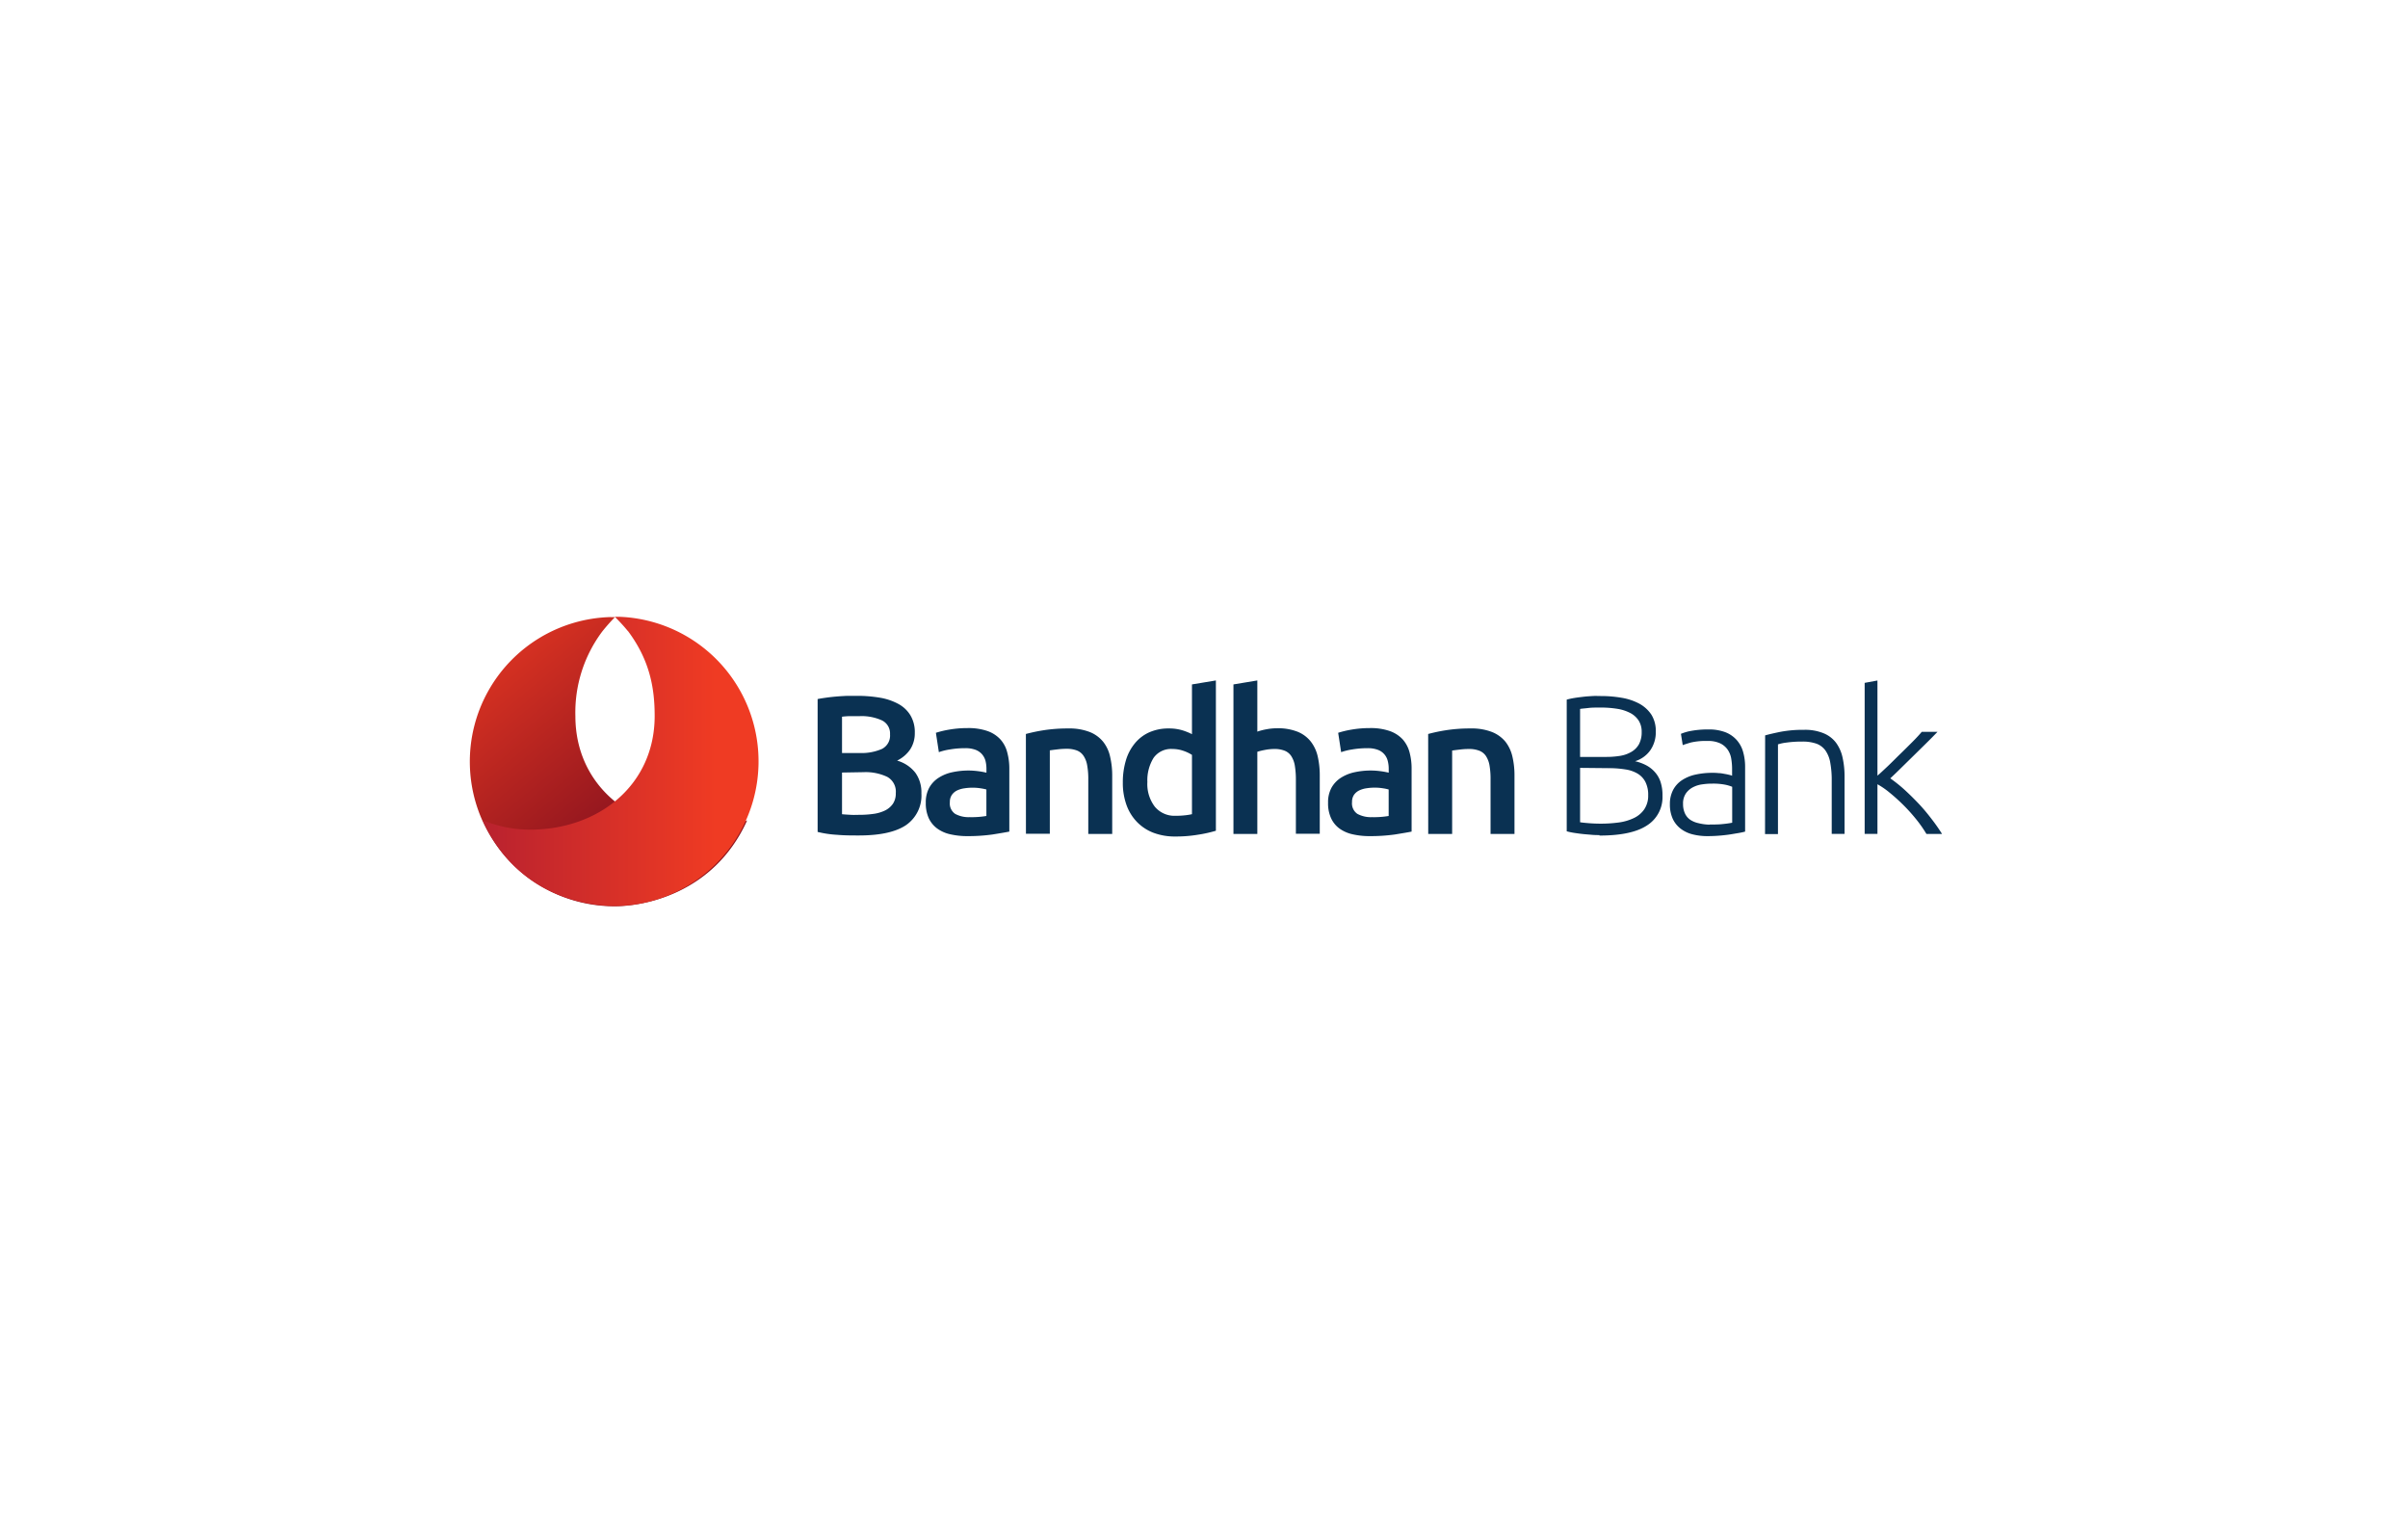 <?xml version="1.0" encoding="UTF-8"?>
<svg xmlns="http://www.w3.org/2000/svg" xmlns:xlink="http://www.w3.org/1999/xlink" id="图层_1" data-name="图层 1" viewBox="0 0 510.24 323.15">
  <defs>
    <linearGradient id="未命名的渐变" x1="-1022.66" y1="373.33" x2="-1020.52" y2="373.33" gradientTransform="matrix(17.89, 21.57, -21.57, 17.89, 26445.21, 15508.22)" gradientUnits="userSpaceOnUse">
      <stop offset="0" stop-color="#ef3b23"></stop>
      <stop offset="1" stop-color="#8b131e"></stop>
    </linearGradient>
    <linearGradient id="未命名的渐变_2" x1="-158.03" y1="-227.59" x2="-119.51" y2="-227.59" gradientTransform="translate(310.71 464.83) scale(1.33)" gradientUnits="userSpaceOnUse">
      <stop offset="0" stop-color="#b7212f"></stop>
      <stop offset="1" stop-color="#ef3b23"></stop>
    </linearGradient>
  </defs>
  <title>bandhan-bank</title>
  <path d="M129.42,130.73a30.64,30.64,0,0,0,.89,61.27c5.6,0,20.83-2.34,28-18.18a26.14,26.14,0,0,1-9.95,2c-14.62,0-26.42-9.47-26.44-24.08a28.6,28.6,0,0,1,5.73-18,39.56,39.56,0,0,1,2.66-3l-.89,0" style="fill:url(#未命名的渐变)"></path>
  <path d="M133.06,133.69c4.59,6.14,5.66,12,5.66,18,0,14.61-11.84,24.08-26.44,24.08a26.37,26.37,0,0,1-10-2c7.31,16.29,22.38,18.18,28,18.18a30.65,30.65,0,0,0,.89-61.28l-.9,0a37,37,0,0,1,2.75,3" style="fill:url(#未命名的渐变_2)"></path>
  <path d="M257.64,176a27.9,27.9,0,0,1-3.79.84,28.43,28.43,0,0,1-4.79.38,12.81,12.81,0,0,1-4.65-.79,9.64,9.64,0,0,1-3.49-2.29,10,10,0,0,1-2.22-3.59,13.68,13.68,0,0,1-.78-4.75,16.06,16.06,0,0,1,.65-4.71,10.17,10.17,0,0,1,1.91-3.62,8.38,8.38,0,0,1,3.06-2.33,10,10,0,0,1,4.14-.81,9.72,9.72,0,0,1,2.79.37,12.55,12.55,0,0,1,2.1.84V145l5.07-.84ZM362,154.54a9.74,9.74,0,0,1,3.63.6,6.25,6.25,0,0,1,2.4,1.68,6.35,6.35,0,0,1,1.34,2.53,11.54,11.54,0,0,1,.41,3.18v13.65q-.4.12-1.2.27l-1.85.31c-.69.11-1.47.2-2.31.27s-1.73.11-2.63.11a12.61,12.61,0,0,1-3.16-.38,6.9,6.9,0,0,1-2.5-1.19,5.66,5.66,0,0,1-1.68-2.09,7.32,7.32,0,0,1-.61-3.12,6.32,6.32,0,0,1,.68-3,5.57,5.57,0,0,1,1.88-2.07,8.49,8.49,0,0,1,2.89-1.19,16.53,16.53,0,0,1,3.63-.37,10.6,10.6,0,0,1,1.24.06c.43,0,.85.09,1.25.16s.76.14,1,.21a2.77,2.77,0,0,1,.61.19V163a13.13,13.13,0,0,0-.17-2.19,4.67,4.67,0,0,0-.73-1.93,4.07,4.07,0,0,0-1.59-1.38,6,6,0,0,0-2.7-.52,14.16,14.16,0,0,0-3.56.33c-.78.23-1.35.41-1.71.55l-.38-2.39a10.14,10.14,0,0,1,2.19-.63A19.39,19.39,0,0,1,362,154.54Zm-157-.29a12.32,12.32,0,0,1,4.22.62,6.73,6.73,0,0,1,2.74,1.76,6.47,6.47,0,0,1,1.46,2.74,13.19,13.19,0,0,1,.45,3.54v13.27c-.79.16-2,.36-3.54.61a37.13,37.13,0,0,1-5.33.35,16,16,0,0,1-3.6-.38,7.43,7.43,0,0,1-2.78-1.21,5.77,5.77,0,0,1-1.81-2.18,7.6,7.6,0,0,1-.64-3.31,6.39,6.39,0,0,1,.73-3.18,6,6,0,0,1,2-2.11,8.66,8.66,0,0,1,2.9-1.17,16.31,16.31,0,0,1,3.46-.36,15.82,15.82,0,0,1,1.76.11,16,16,0,0,1,2,.35v-.83a7,7,0,0,0-.2-1.68,3.63,3.63,0,0,0-.74-1.4,3.46,3.46,0,0,0-1.38-.94,6,6,0,0,0-2.16-.34,18.75,18.75,0,0,0-3.22.26,12.74,12.74,0,0,0-2.38.58l-.63-4.1a19.85,19.85,0,0,1,2.79-.67A22.55,22.55,0,0,1,205,154.25Zm85.24,0a12.28,12.28,0,0,1,4.22.62,6.84,6.84,0,0,1,2.75,1.76,6.7,6.7,0,0,1,1.46,2.74,13.2,13.2,0,0,1,.44,3.54v13.27c-.78.16-2,.36-3.53.61a37.28,37.28,0,0,1-5.34.35,16,16,0,0,1-3.6-.38,7.55,7.55,0,0,1-2.79-1.21,5.63,5.63,0,0,1-1.79-2.18,7.46,7.46,0,0,1-.65-3.31,6.39,6.39,0,0,1,.73-3.18,6,6,0,0,1,2-2.11,8.8,8.8,0,0,1,2.91-1.17,16.14,16.14,0,0,1,3.45-.36,15.68,15.68,0,0,1,1.76.11,16,16,0,0,1,2,.35v-.83a6.55,6.55,0,0,0-.21-1.68,3.33,3.33,0,0,0-2.11-2.34,6,6,0,0,0-2.15-.34,18.87,18.87,0,0,0-3.23.26,13.16,13.16,0,0,0-2.38.58l-.63-4.1a19.7,19.7,0,0,1,2.8-.67A22.43,22.43,0,0,1,290.28,154.25ZM182,177c-1.53,0-3.09,0-4.65-.14a22.4,22.4,0,0,1-4.1-.61V148.1c.61-.12,1.27-.22,2-.32s1.41-.17,2.14-.23,1.45-.1,2.15-.13l2,0a28.88,28.88,0,0,1,4.9.39,12.58,12.58,0,0,1,3.91,1.32,6.69,6.69,0,0,1,2.57,2.43,6.94,6.94,0,0,1,.92,3.72,6.23,6.23,0,0,1-1,3.52,7.12,7.12,0,0,1-2.75,2.34,7.53,7.53,0,0,1,3.89,2.6,7.13,7.13,0,0,1,1.26,4.34,7.62,7.62,0,0,1-3.26,6.73Q188.71,177,182,177Zm156.92-.08c-.47,0-1,0-1.65-.06s-1.27-.1-1.92-.17-1.28-.16-1.87-.25a14.74,14.74,0,0,1-1.5-.32V148.22a15.29,15.29,0,0,1,1.68-.36c.6-.1,1.24-.17,1.9-.25s1.29-.11,1.92-.15,1.2,0,1.74,0a25.63,25.63,0,0,1,4.46.38,12.12,12.12,0,0,1,3.7,1.25,7.19,7.19,0,0,1,2.54,2.32,6.48,6.48,0,0,1,.93,3.58,6.66,6.66,0,0,1-1.19,4,6.19,6.19,0,0,1-3.2,2.28,9.64,9.64,0,0,1,2.3.83,6.49,6.49,0,0,1,1.84,1.41,5.86,5.86,0,0,1,1.24,2.09,8.94,8.94,0,0,1,.43,3,7.06,7.06,0,0,1-3.26,6.26q-3.25,2.16-10.09,2.16ZM217.38,155.5a35.75,35.75,0,0,1,3.8-.8,33.19,33.19,0,0,1,5.2-.37,11.88,11.88,0,0,1,4.47.73,7,7,0,0,1,2.87,2.05,7.69,7.69,0,0,1,1.5,3.18,17.34,17.34,0,0,1,.45,4.08v12.31H230.6V165.17a16,16,0,0,0-.23-3,5.15,5.15,0,0,0-.75-2A3,3,0,0,0,228.2,159a6,6,0,0,0-2.2-.36,15.51,15.51,0,0,0-2,.13c-.7.08-1.22.15-1.55.2v17.67h-5.06Zm156.64.3c.81-.23,1.9-.48,3.26-.76a25.55,25.55,0,0,1,5-.42,10.29,10.29,0,0,1,4.11.72,6.26,6.26,0,0,1,2.64,2,8.22,8.22,0,0,1,1.4,3.16,18.34,18.34,0,0,1,.42,4.06v12.1h-2.72V165.46a20.47,20.47,0,0,0-.31-3.89A6.4,6.4,0,0,0,386.8,159a4.08,4.08,0,0,0-1.92-1.45,8.88,8.88,0,0,0-3-.44,22.69,22.69,0,0,0-3.32.21,9.52,9.52,0,0,0-1.82.38v19H374Zm-71.4-.3a35.47,35.47,0,0,1,3.81-.8,33,33,0,0,1,5.19-.37,11.81,11.81,0,0,1,4.47.73,7.09,7.09,0,0,1,2.88,2.05,8,8,0,0,1,1.5,3.18,17.36,17.36,0,0,1,.44,4.08v12.31h-5.07V165.17a17,17,0,0,0-.22-3,5.31,5.31,0,0,0-.76-2,3,3,0,0,0-1.42-1.13,5.91,5.91,0,0,0-2.19-.36,15.51,15.51,0,0,0-2,.13c-.7.08-1.22.15-1.55.2v17.67h-5.07Zm97.92,9.4a31.12,31.12,0,0,1,3,2.4c1,.91,2,1.9,3,2.95s1.9,2.15,2.76,3.27a38,38,0,0,1,2.21,3.16H408.2a26.89,26.89,0,0,0-2.28-3.24,37,37,0,0,0-2.72-3c-.95-.93-1.89-1.78-2.85-2.55a16.56,16.56,0,0,0-2.53-1.74v10.52h-2.71v-32l2.71-.5v20.16c.59-.5,1.31-1.18,2.18-2s1.75-1.73,2.65-2.6,1.75-1.72,2.56-2.53,1.47-1.53,2-2.15h3.33c-.64.67-1.37,1.41-2.2,2.23l-2.6,2.56-2.66,2.61q-1.3,1.29-2.55,2.46ZM261.36,176.68V145l5.06-.84V155a13.11,13.11,0,0,1,1.95-.5,11.79,11.79,0,0,1,2.2-.21,11.27,11.27,0,0,1,4.37.73,6.81,6.81,0,0,1,2.78,2.05,8,8,0,0,1,1.49,3.16,17.9,17.9,0,0,1,.44,4.1v12.31h-5.06V165.17a17.91,17.91,0,0,0-.23-3,5.31,5.31,0,0,0-.76-2,3,3,0,0,0-1.4-1.13,5.76,5.76,0,0,0-2.17-.36,10.44,10.44,0,0,0-2.06.21,13,13,0,0,0-1.55.38v17.41Zm100.89-2c1.07,0,2,0,2.79-.1a19.2,19.2,0,0,0,2-.28v-7.61a8,8,0,0,0-1.46-.44,13.3,13.3,0,0,0-2.77-.23,13.89,13.89,0,0,0-2.09.15,5.89,5.89,0,0,0-2,.62,4.15,4.15,0,0,0-1.5,1.32,3.74,3.74,0,0,0-.59,2.22,4.68,4.68,0,0,0,.4,2,3.31,3.31,0,0,0,1.13,1.35,5.12,5.12,0,0,0,1.76.72A10.68,10.68,0,0,0,362.25,174.71Zm-27.44-12V174.2c.41.07,1,.13,1.88.2s1.68.1,2.55.1a28.8,28.8,0,0,0,3.75-.25,10.63,10.63,0,0,0,3.2-.93,5.57,5.57,0,0,0,2.21-1.85,5.13,5.13,0,0,0,.84-3,6,6,0,0,0-.58-2.79A4.38,4.38,0,0,0,347,163.9a7.14,7.14,0,0,0-2.65-.9,22,22,0,0,0-3.5-.26ZM205.45,173.12a18.63,18.63,0,0,0,3.56-.25v-5.61a9.68,9.68,0,0,0-1.22-.25,10.4,10.4,0,0,0-1.75-.13,10.78,10.78,0,0,0-1.69.13,5.36,5.36,0,0,0-1.56.46,2.87,2.87,0,0,0-1.1.94,2.61,2.61,0,0,0-.42,1.53,2.66,2.66,0,0,0,1.13,2.49A5.94,5.94,0,0,0,205.45,173.12Zm85.25,0a18.58,18.58,0,0,0,3.55-.25v-5.61A9.31,9.31,0,0,0,293,167a10.28,10.28,0,0,0-1.74-.13,10.91,10.91,0,0,0-1.7.13,5.29,5.29,0,0,0-1.55.46,2.9,2.9,0,0,0-1.11.94,2.61,2.61,0,0,0-.41,1.53,2.68,2.68,0,0,0,1.12,2.49A6,6,0,0,0,290.7,173.12Zm-47.58-7.45a7.9,7.9,0,0,0,1.59,5.25,5.41,5.41,0,0,0,4.39,1.91,17.22,17.22,0,0,0,2.07-.11,12,12,0,0,0,1.4-.23V159.93a8.25,8.25,0,0,0-1.78-.85,7,7,0,0,0-2.36-.4,4.53,4.53,0,0,0-4,1.89A9,9,0,0,0,243.12,165.67Zm-64.7-2v8.83c.58.06,1.21.09,1.88.13s1.28,0,1.84,0a21.84,21.84,0,0,0,3-.21,8.08,8.08,0,0,0,2.43-.73,4.38,4.38,0,0,0,1.63-1.4,3.89,3.89,0,0,0,.61-2.26,3.56,3.56,0,0,0-1.8-3.44,10.69,10.69,0,0,0-5-1Zm156.39-3.31h5.52a18.25,18.25,0,0,0,2.93-.22,6.88,6.88,0,0,0,2.4-.84,4.34,4.34,0,0,0,1.62-1.62,5.33,5.33,0,0,0,.58-2.61,4.38,4.38,0,0,0-.63-2.4,4.73,4.73,0,0,0-1.78-1.61,8.91,8.91,0,0,0-2.74-.89,22.16,22.16,0,0,0-3.51-.27c-1,0-1.91,0-2.62.09s-1.31.12-1.77.2Zm-156.39-.83h3.72a10.74,10.74,0,0,0,4.73-.86,3.16,3.16,0,0,0,1.72-3.08,3.07,3.07,0,0,0-1.78-3,10.45,10.45,0,0,0-4.63-.87c-.81,0-1.53,0-2.15,0a16,16,0,0,0-1.61.12Z" style="fill:#0a3152"></path>
</svg>
